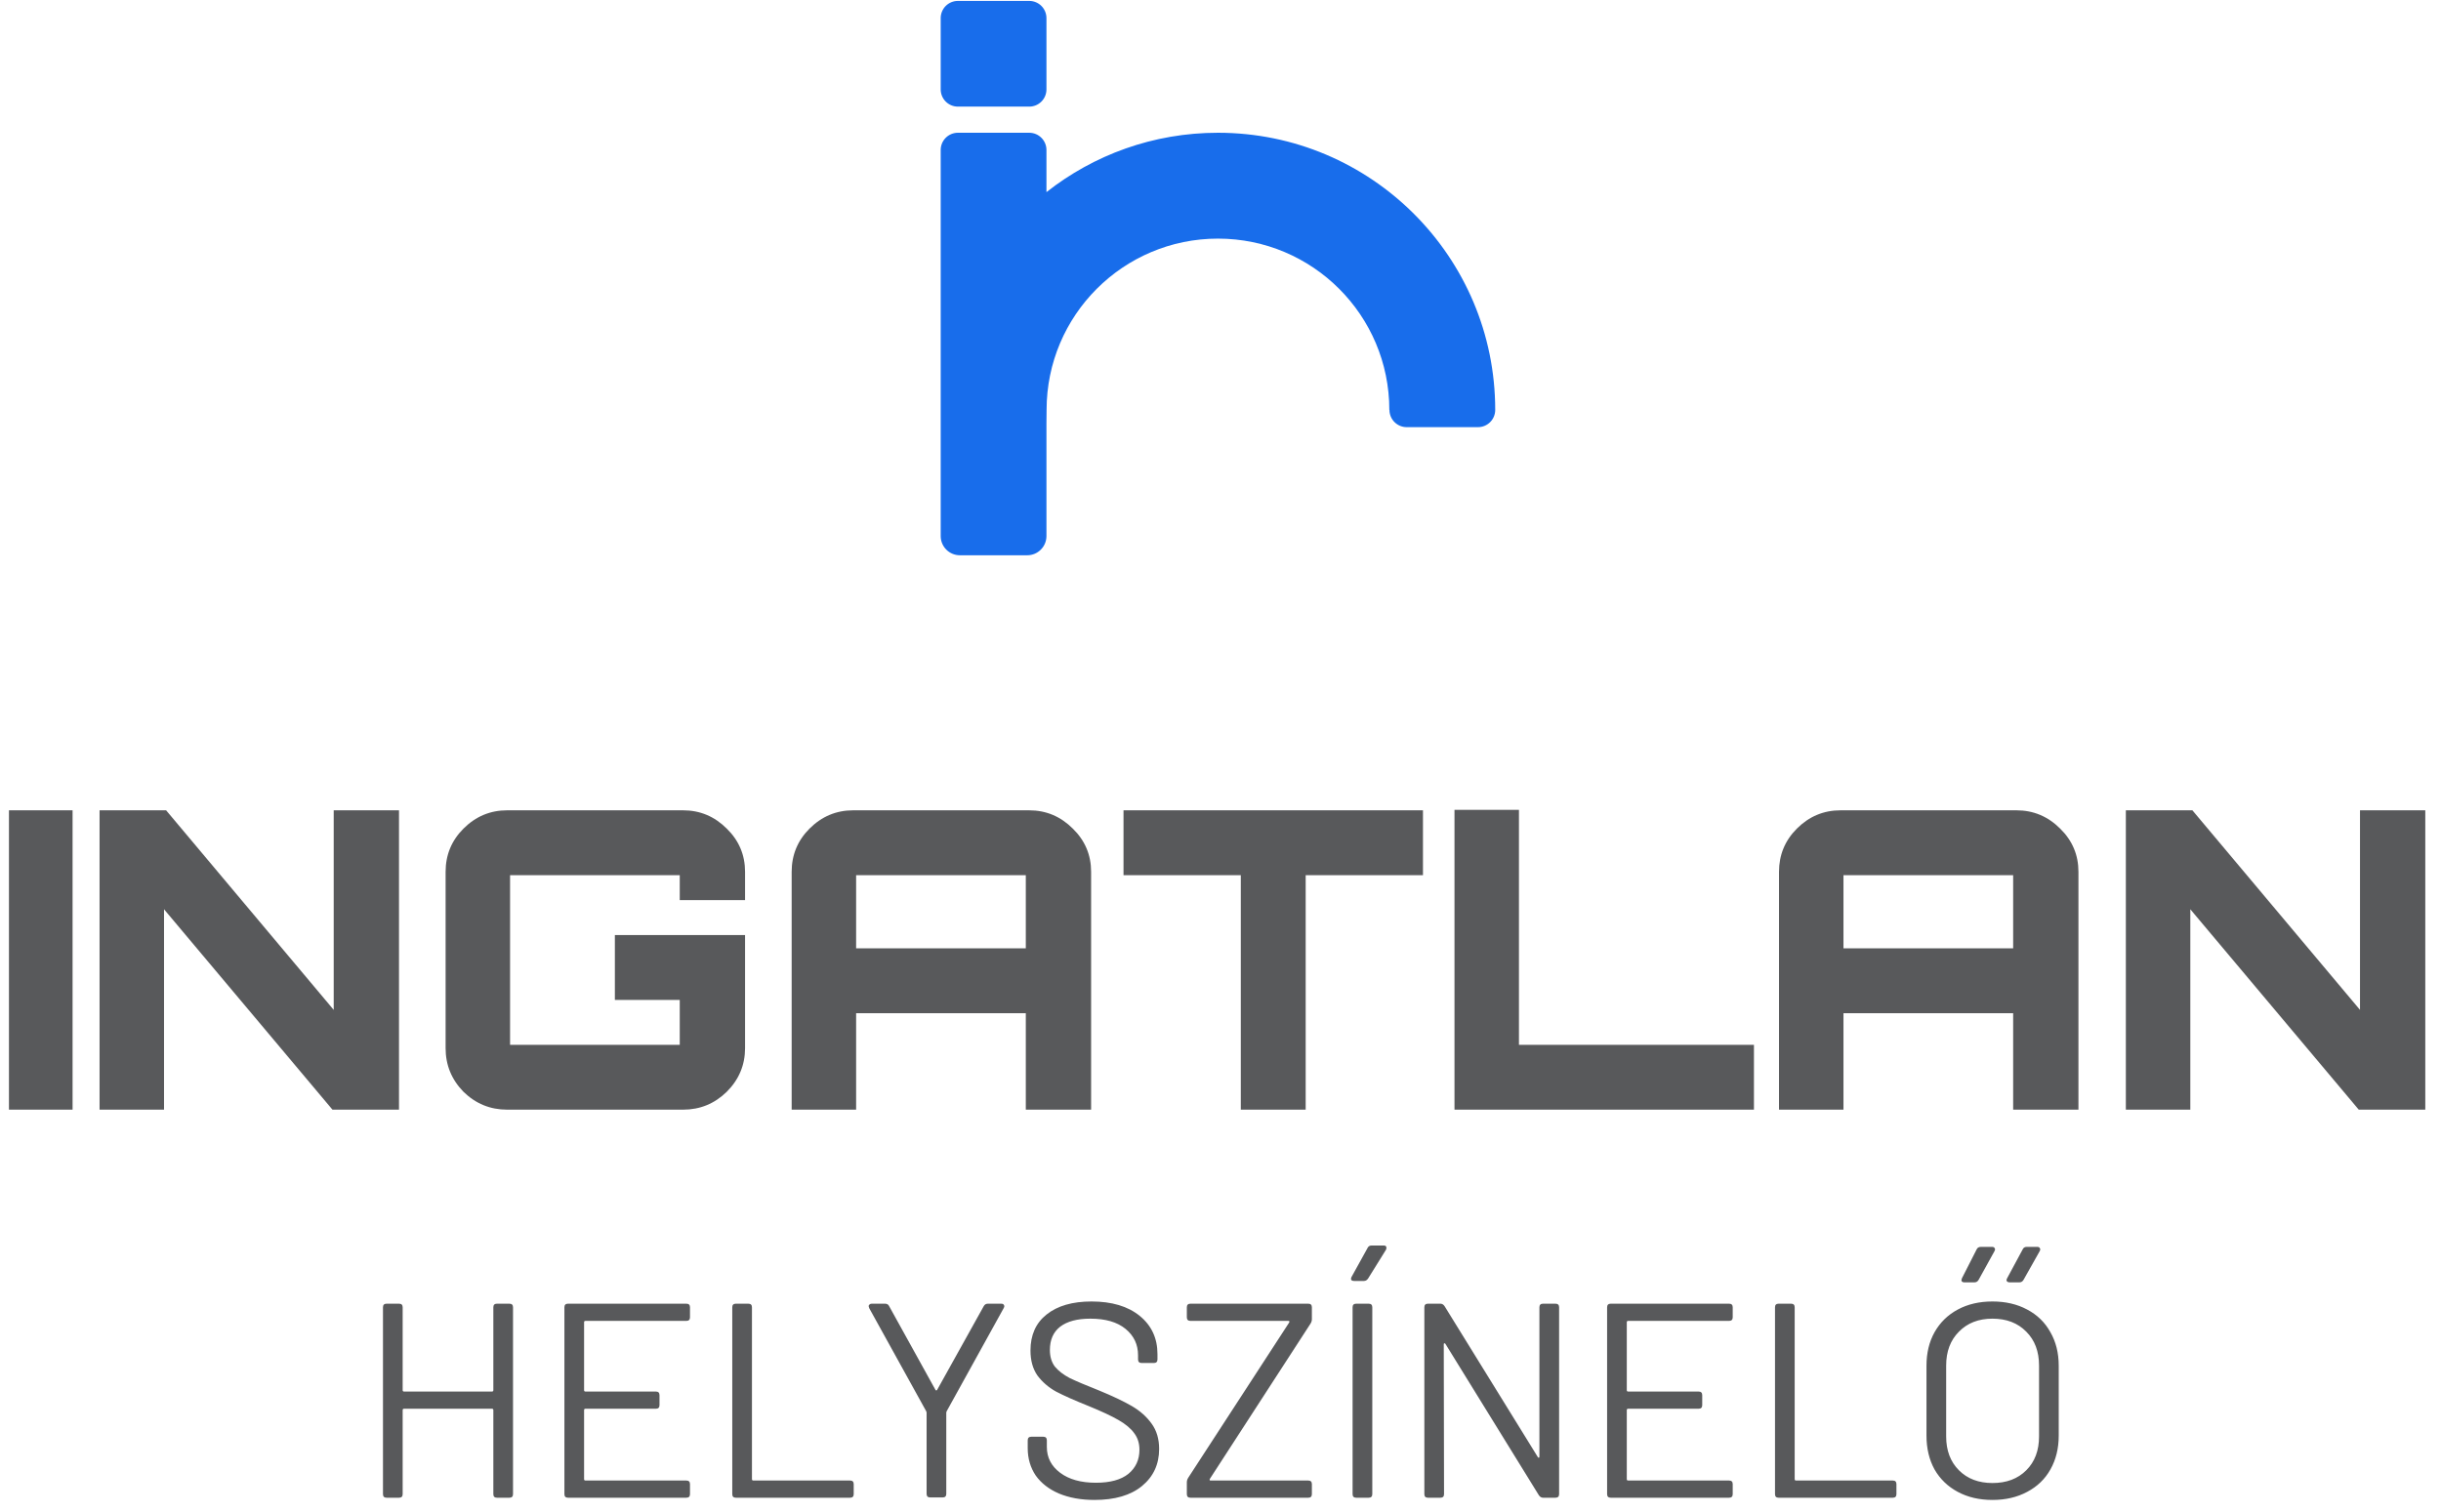 <svg width="142" height="88" viewBox="0 0 142 88" fill="none" xmlns="http://www.w3.org/2000/svg">
<path d="M0.521 64.571V47.152H4.222V64.571H0.521ZM5.792 64.571V47.152H9.663L19.413 58.765V47.152H23.211V64.571H19.34L9.542 52.91V64.571H5.792ZM29.503 64.571C28.519 64.571 27.672 64.225 26.962 63.531C26.269 62.821 25.922 61.974 25.922 60.991V50.732C25.922 49.748 26.269 48.91 26.962 48.216C27.672 47.507 28.519 47.152 29.503 47.152H39.737C40.721 47.152 41.567 47.507 42.277 48.216C42.987 48.91 43.342 49.748 43.342 50.732V52.377H39.543V51.724C39.543 51.192 39.543 50.926 39.543 50.926C39.543 50.926 39.277 50.926 38.745 50.926H30.47C29.938 50.926 29.672 50.926 29.672 50.926C29.672 50.926 29.672 51.192 29.672 51.724V59.999C29.672 60.531 29.672 60.797 29.672 60.797C29.672 60.797 29.938 60.797 30.47 60.797H38.745C39.277 60.797 39.543 60.797 39.543 60.797C39.543 60.797 39.543 60.531 39.543 59.999V58.184H35.769V54.41H43.342V60.991C43.342 61.974 42.987 62.821 42.277 63.531C41.567 64.225 40.721 64.571 39.737 64.571H29.503ZM46.053 64.571V50.732C46.053 49.748 46.4 48.91 47.093 48.216C47.803 47.507 48.65 47.152 49.634 47.152H59.868C60.852 47.152 61.699 47.507 62.408 48.216C63.118 48.91 63.473 49.748 63.473 50.732V64.571H59.674V58.958H49.803V64.571H46.053ZM49.803 55.184H59.674V51.724C59.674 51.192 59.674 50.926 59.674 50.926C59.674 50.926 59.408 50.926 58.876 50.926H50.602C50.069 50.926 49.803 50.926 49.803 50.926C49.803 50.926 49.803 51.192 49.803 51.724V55.184ZM72.181 64.571V50.926H65.358V47.152H82.778V50.926H75.955V64.571H72.181ZM84.612 64.571V47.127H88.362V60.797H102.032V64.571H84.612ZM103.49 64.571V50.732C103.49 49.748 103.836 48.91 104.53 48.216C105.24 47.507 106.086 47.152 107.07 47.152H117.304C118.288 47.152 119.135 47.507 119.845 48.216C120.554 48.91 120.909 49.748 120.909 50.732V64.571H117.111V58.958H107.24V64.571H103.49ZM107.24 55.184H117.111V51.724C117.111 51.192 117.111 50.926 117.111 50.926C117.111 50.926 116.845 50.926 116.312 50.926H108.038C107.506 50.926 107.24 50.926 107.24 50.926C107.24 50.926 107.24 51.192 107.24 51.724V55.184ZM123.667 64.571V47.152H127.538L137.288 58.765V47.152H141.086V64.571H137.215L127.417 52.91V64.571H123.667ZM28.699 76.071C28.699 75.932 28.769 75.862 28.908 75.862H29.634C29.774 75.862 29.844 75.932 29.844 76.071V86.942C29.844 87.082 29.774 87.152 29.634 87.152H28.908C28.769 87.152 28.699 87.082 28.699 86.942V82.055C28.699 82.002 28.672 81.974 28.618 81.974H23.505C23.451 81.974 23.424 82.002 23.424 82.055V86.942C23.424 87.082 23.355 87.152 23.215 87.152H22.489C22.349 87.152 22.279 87.082 22.279 86.942V76.071C22.279 75.932 22.349 75.862 22.489 75.862H23.215C23.355 75.862 23.424 75.932 23.424 76.071V80.894C23.424 80.948 23.451 80.974 23.505 80.974H28.618C28.672 80.974 28.699 80.948 28.699 80.894V76.071ZM40.139 76.652C40.139 76.792 40.069 76.862 39.929 76.862H34.059C34.005 76.862 33.978 76.889 33.978 76.942V80.894C33.978 80.948 34.005 80.974 34.059 80.974H38.155C38.295 80.974 38.365 81.044 38.365 81.184V81.765C38.365 81.905 38.295 81.974 38.155 81.974H34.059C34.005 81.974 33.978 82.002 33.978 82.055V86.071C33.978 86.125 34.005 86.152 34.059 86.152H39.929C40.069 86.152 40.139 86.222 40.139 86.362V86.942C40.139 87.082 40.069 87.152 39.929 87.152H33.042C32.903 87.152 32.833 87.082 32.833 86.942V76.071C32.833 75.932 32.903 75.862 33.042 75.862H39.929C40.069 75.862 40.139 75.932 40.139 76.071V76.652ZM42.808 87.152C42.668 87.152 42.598 87.082 42.598 86.942V76.071C42.598 75.932 42.668 75.862 42.808 75.862H43.534C43.674 75.862 43.743 75.932 43.743 76.071V86.071C43.743 86.125 43.77 86.152 43.824 86.152H49.453C49.593 86.152 49.663 86.222 49.663 86.362V86.942C49.663 87.082 49.593 87.152 49.453 87.152H42.808ZM54.113 87.136C53.973 87.136 53.903 87.066 53.903 86.926V82.2C53.903 82.179 53.892 82.147 53.871 82.103L50.564 76.12C50.543 76.055 50.532 76.018 50.532 76.007C50.532 75.964 50.548 75.932 50.58 75.91C50.613 75.878 50.656 75.862 50.709 75.862H51.483C51.602 75.862 51.682 75.91 51.725 76.007L54.419 80.877C54.451 80.921 54.484 80.921 54.516 80.877L57.226 76.007C57.279 75.91 57.36 75.862 57.468 75.862H58.242C58.328 75.862 58.382 75.889 58.403 75.942C58.435 75.985 58.43 76.044 58.387 76.12L55.08 82.103C55.059 82.147 55.048 82.179 55.048 82.2V86.926C55.048 87.066 54.978 87.136 54.838 87.136H54.113ZM63.672 87.281C62.887 87.281 62.199 87.157 61.607 86.91C61.027 86.663 60.575 86.313 60.252 85.862C59.941 85.399 59.785 84.867 59.785 84.265V83.813C59.785 83.674 59.855 83.603 59.994 83.603H60.688C60.828 83.603 60.898 83.674 60.898 83.813V84.2C60.898 84.813 61.156 85.313 61.672 85.7C62.188 86.087 62.882 86.281 63.752 86.281C64.581 86.281 65.21 86.109 65.64 85.765C66.07 85.41 66.285 84.942 66.285 84.362C66.285 83.986 66.183 83.663 65.978 83.394C65.785 83.125 65.484 82.873 65.075 82.636C64.667 82.399 64.081 82.125 63.317 81.813C62.511 81.49 61.882 81.211 61.43 80.974C60.989 80.728 60.629 80.415 60.349 80.039C60.081 79.652 59.946 79.168 59.946 78.588C59.946 77.684 60.258 76.985 60.882 76.491C61.516 75.985 62.387 75.733 63.495 75.733C64.677 75.733 65.613 76.012 66.301 76.571C66.989 77.131 67.333 77.873 67.333 78.797V79.104C67.333 79.243 67.263 79.313 67.124 79.313H66.414C66.274 79.313 66.204 79.243 66.204 79.104V78.862C66.204 78.238 65.962 77.727 65.478 77.329C64.995 76.932 64.312 76.733 63.43 76.733C62.666 76.733 62.081 76.889 61.672 77.201C61.274 77.512 61.075 77.964 61.075 78.555C61.075 78.942 61.172 79.265 61.365 79.523C61.57 79.77 61.855 79.991 62.22 80.184C62.597 80.367 63.167 80.609 63.93 80.91C64.715 81.232 65.349 81.534 65.833 81.813C66.317 82.093 66.704 82.437 66.995 82.845C67.285 83.244 67.43 83.732 67.43 84.313C67.43 85.206 67.097 85.926 66.43 86.474C65.774 87.012 64.855 87.281 63.672 87.281ZM69.252 87.152C69.112 87.152 69.042 87.082 69.042 86.942V86.249C69.042 86.163 69.069 86.077 69.123 85.99L74.994 76.959C75.026 76.894 75.01 76.862 74.945 76.862H69.252C69.112 76.862 69.042 76.792 69.042 76.652V76.071C69.042 75.932 69.112 75.862 69.252 75.862H76.107C76.246 75.862 76.316 75.932 76.316 76.071V76.765C76.316 76.851 76.289 76.937 76.236 77.023L70.381 86.055C70.348 86.12 70.365 86.152 70.429 86.152H76.107C76.246 86.152 76.316 86.222 76.316 86.362V86.942C76.316 87.082 76.246 87.152 76.107 87.152H69.252ZM78.894 87.152C78.754 87.152 78.684 87.082 78.684 86.942V76.071C78.684 75.932 78.754 75.862 78.894 75.862H79.62C79.76 75.862 79.83 75.932 79.83 76.071V86.942C79.83 87.082 79.76 87.152 79.62 87.152H78.894ZM78.781 74.539C78.695 74.539 78.636 74.518 78.604 74.475C78.582 74.421 78.593 74.356 78.636 74.281L79.555 72.62C79.599 72.523 79.679 72.475 79.797 72.475H80.491C80.598 72.475 80.652 72.518 80.652 72.604C80.652 72.657 80.642 72.7 80.62 72.733L79.588 74.394C79.523 74.491 79.442 74.539 79.346 74.539H78.781ZM83.068 87.152C82.928 87.152 82.859 87.082 82.859 86.942V76.071C82.859 75.932 82.928 75.862 83.068 75.862H83.794C83.891 75.862 83.972 75.91 84.036 76.007L89.456 84.781C89.477 84.813 89.498 84.829 89.52 84.829C89.541 84.819 89.552 84.792 89.552 84.749V76.071C89.552 75.932 89.622 75.862 89.762 75.862H90.488C90.627 75.862 90.698 75.932 90.698 76.071V86.942C90.698 87.082 90.627 87.152 90.488 87.152H89.762C89.665 87.152 89.585 87.103 89.52 87.007L84.085 78.201C84.063 78.168 84.041 78.157 84.02 78.168C83.998 78.168 83.988 78.19 83.988 78.233L84.004 86.942C84.004 87.082 83.934 87.152 83.794 87.152H83.068ZM100.797 76.652C100.797 76.792 100.728 76.862 100.587 76.862H94.716C94.663 76.862 94.635 76.889 94.635 76.942V80.894C94.635 80.948 94.663 80.974 94.716 80.974H98.813C98.953 80.974 99.023 81.044 99.023 81.184V81.765C99.023 81.905 98.953 81.974 98.813 81.974H94.716C94.663 81.974 94.635 82.002 94.635 82.055V86.071C94.635 86.125 94.663 86.152 94.716 86.152H100.587C100.728 86.152 100.797 86.222 100.797 86.362V86.942C100.797 87.082 100.728 87.152 100.587 87.152H93.7C93.561 87.152 93.49 87.082 93.49 86.942V76.071C93.49 75.932 93.561 75.862 93.7 75.862H100.587C100.728 75.862 100.797 75.932 100.797 76.071V76.652ZM103.466 87.152C103.326 87.152 103.257 87.082 103.257 86.942V76.071C103.257 75.932 103.326 75.862 103.466 75.862H104.192C104.332 75.862 104.402 75.932 104.402 76.071V86.071C104.402 86.125 104.428 86.152 104.482 86.152H110.112C110.251 86.152 110.321 86.222 110.321 86.362V86.942C110.321 87.082 110.251 87.152 110.112 87.152H103.466ZM115.908 87.281C115.144 87.281 114.472 87.125 113.891 86.813C113.311 86.502 112.859 86.066 112.537 85.507C112.224 84.937 112.069 84.281 112.069 83.539V79.475C112.069 78.733 112.224 78.082 112.537 77.523C112.859 76.953 113.311 76.512 113.891 76.201C114.472 75.889 115.144 75.733 115.908 75.733C116.671 75.733 117.343 75.889 117.924 76.201C118.515 76.512 118.966 76.953 119.279 77.523C119.601 78.082 119.762 78.733 119.762 79.475V83.539C119.762 84.281 119.601 84.937 119.279 85.507C118.966 86.066 118.515 86.502 117.924 86.813C117.343 87.125 116.671 87.281 115.908 87.281ZM115.908 86.297C116.725 86.297 117.381 86.05 117.875 85.555C118.37 85.061 118.617 84.405 118.617 83.587V79.459C118.617 78.641 118.37 77.985 117.875 77.491C117.381 76.985 116.725 76.733 115.908 76.733C115.101 76.733 114.45 76.985 113.956 77.491C113.462 77.985 113.214 78.641 113.214 79.459V83.587C113.214 84.405 113.462 85.061 113.956 85.555C114.45 86.05 115.101 86.297 115.908 86.297ZM114.279 74.62C114.204 74.62 114.149 74.598 114.117 74.555C114.095 74.512 114.101 74.453 114.133 74.378L114.988 72.7C115.031 72.604 115.117 72.555 115.246 72.555H115.875C115.962 72.555 116.015 72.582 116.037 72.636C116.069 72.679 116.063 72.738 116.02 72.813L115.101 74.475C115.047 74.571 114.966 74.62 114.859 74.62H114.279ZM116.924 74.62C116.837 74.62 116.779 74.598 116.746 74.555C116.714 74.512 116.72 74.453 116.762 74.378L117.666 72.7C117.708 72.604 117.789 72.555 117.908 72.555H118.504C118.591 72.555 118.644 72.582 118.666 72.636C118.698 72.679 118.692 72.738 118.65 72.813L117.714 74.475C117.66 74.571 117.579 74.62 117.472 74.62H116.924Z" fill="#58595B"/>
<path fill-rule="evenodd" clip-rule="evenodd" d="M55.724 6.204C55.171 6.204 54.723 5.756 54.723 5.203V1.054C54.723 0.501 55.171 0.053 55.724 0.053H59.874C60.427 0.053 60.875 0.501 60.875 1.054V5.203C60.875 5.756 60.427 6.204 59.874 6.204H55.724ZM70.852 13.885C65.346 13.885 60.883 18.348 60.883 23.852L60.875 24.639V25.18V31.193C60.875 31.811 60.374 32.311 59.756 32.311H55.841C55.223 32.311 54.723 31.811 54.723 31.193V25.18V23.852V22.524V8.727C54.723 8.174 55.171 7.725 55.724 7.725H59.873C60.426 7.725 60.875 8.174 60.875 8.727V11.18C63.62 9.017 67.085 7.725 70.852 7.725C79.759 7.725 86.981 14.946 86.981 23.852V23.854C86.981 24.407 86.533 24.856 85.98 24.856H81.83C81.278 24.856 80.829 24.407 80.829 23.854L80.829 23.852H80.821C80.821 18.348 76.357 13.885 70.852 13.885Z" fill="#186DEB"/>
</svg>
